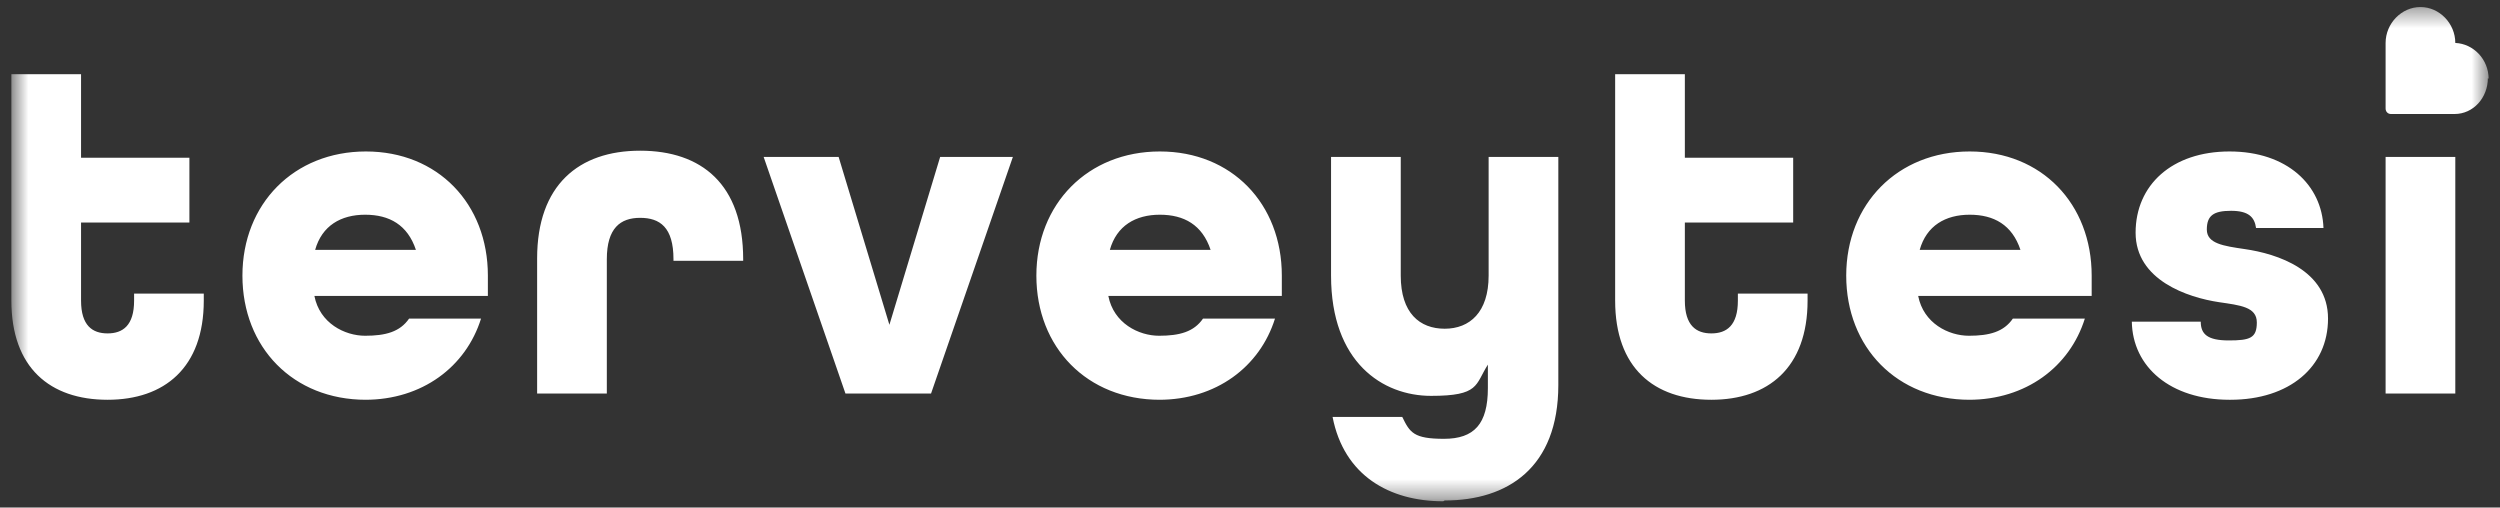 <svg width="133" height="27" viewBox="0 0 133 27" fill="none" xmlns="http://www.w3.org/2000/svg">
<rect x="0" y="0" width="133" height="27" fill="#333333" stroke="none"/>
<g clip-path="url(#clip0_9_570)">
<mask id="mask0_9_570" style="mask-type:luminance" maskUnits="userSpaceOnUse" x="0" y="0" width="133" height="27">
<path d="M132.436 0.374H0.605V26.626H132.436V0.374Z" fill="white"/>
</mask>
<g mask="url(#mask0_9_570)">
<path d="M132.395 4.195C132.395 3.157 131.589 2.326 130.622 2.285C130.622 1.246 129.776 0.374 128.768 0.374C127.761 0.374 126.914 1.246 126.914 2.285V5.774C126.914 5.94 127.035 6.065 127.196 6.065H130.582C131.589 6.065 132.355 5.192 132.355 4.154" fill="white"/>
<path d="M126.914 20.935H130.622V8.349H126.914V20.935ZM118.652 21.268C121.796 21.268 123.851 19.523 123.851 16.948C123.851 14.372 121.151 13.5 119.418 13.251C118.289 13.085 117.403 12.96 117.403 12.212C117.403 11.465 117.765 11.215 118.692 11.215C119.619 11.215 119.942 11.548 120.022 12.129H123.609C123.529 9.845 121.675 8.058 118.612 8.058C115.549 8.058 113.614 9.845 113.614 12.379C113.614 14.912 116.395 15.826 118.048 16.075C119.176 16.242 120.063 16.325 120.063 17.155C120.063 17.986 119.7 18.111 118.572 18.111C117.443 18.111 117.08 17.779 117.08 17.114H113.413C113.453 19.523 115.468 21.268 118.612 21.268M102.128 13.292C102.491 12.005 103.498 11.423 104.788 11.423C106.078 11.423 107.045 11.963 107.488 13.292H102.168H102.128ZM104.748 21.268C107.77 21.268 110.108 19.523 110.914 16.948H107.085C106.602 17.654 105.836 17.862 104.748 17.862C103.659 17.862 102.329 17.197 102.047 15.743H111.277V14.663C111.277 10.842 108.617 8.058 104.788 8.058C100.959 8.058 98.219 10.842 98.219 14.663C98.219 18.485 100.919 21.268 104.788 21.268M91.044 21.268C94.067 21.268 96.163 19.565 96.163 15.992V15.618H92.455V15.992C92.455 17.322 91.851 17.737 91.044 17.737C90.239 17.737 89.634 17.322 89.634 15.992V11.838H95.397V8.391H89.634V3.946H85.926V15.992C85.926 19.565 87.981 21.268 91.044 21.268ZM76.858 26.626C80.203 26.626 82.903 24.882 82.903 20.479V8.349H79.195V14.663C79.195 16.615 78.188 17.488 76.858 17.488C75.528 17.488 74.52 16.657 74.52 14.663V8.349H70.812V14.663C70.812 19.274 73.553 21.06 76.132 21.06C78.712 21.06 78.47 20.479 79.155 19.398V20.645C79.155 22.555 78.43 23.345 76.818 23.345C75.206 23.345 75.004 23.012 74.601 22.182H70.893C71.498 25.297 73.916 26.668 76.777 26.668M59.044 13.292C59.407 12.005 60.414 11.423 61.704 11.423C62.994 11.423 63.961 11.963 64.404 13.292H59.084H59.044ZM61.664 21.268C64.686 21.268 67.024 19.523 67.83 16.948H64.001C63.518 17.654 62.752 17.862 61.664 17.862C60.575 17.862 59.245 17.197 58.963 15.743H68.193V14.663C68.193 10.842 65.533 8.058 61.704 8.058C57.875 8.058 55.135 10.842 55.135 14.663C55.135 18.485 57.835 21.268 61.704 21.268M45.019 20.935H49.532L53.885 8.349H50.016L47.316 17.28L44.615 8.349H40.626L44.978 20.935H45.019ZM28.575 20.935H32.283V13.791C32.283 12.129 33.008 11.589 34.056 11.589C35.104 11.589 35.829 12.088 35.829 13.791V13.874H39.537V13.791C39.537 9.803 37.321 8.017 34.056 8.017C30.791 8.017 28.575 9.845 28.575 13.749V20.894V20.935ZM16.766 13.292C17.129 12.005 18.136 11.423 19.426 11.423C20.716 11.423 21.683 11.963 22.126 13.292H16.806H16.766ZM19.426 21.268C22.449 21.268 24.786 19.523 25.592 16.948H21.764C21.28 17.654 20.514 17.862 19.426 17.862C18.338 17.862 17.008 17.197 16.726 15.743H25.955V14.663C25.955 10.842 23.295 8.058 19.466 8.058C15.638 8.058 12.897 10.842 12.897 14.663C12.897 18.485 15.597 21.268 19.466 21.268M5.723 21.268C8.746 21.268 10.841 19.565 10.841 15.992V15.618H7.134V15.992C7.134 17.322 6.529 17.737 5.723 17.737C4.917 17.737 4.312 17.322 4.312 15.992V11.838H10.076V8.391H4.312V3.946H0.605V15.992C0.605 19.565 2.66 21.268 5.723 21.268Z" fill="white"/>
</g>
</g>
<defs>
<clipPath id="clip0_9_570">
<rect width="133" height="27" fill="white"/>
</clipPath>
</defs>
</svg>
